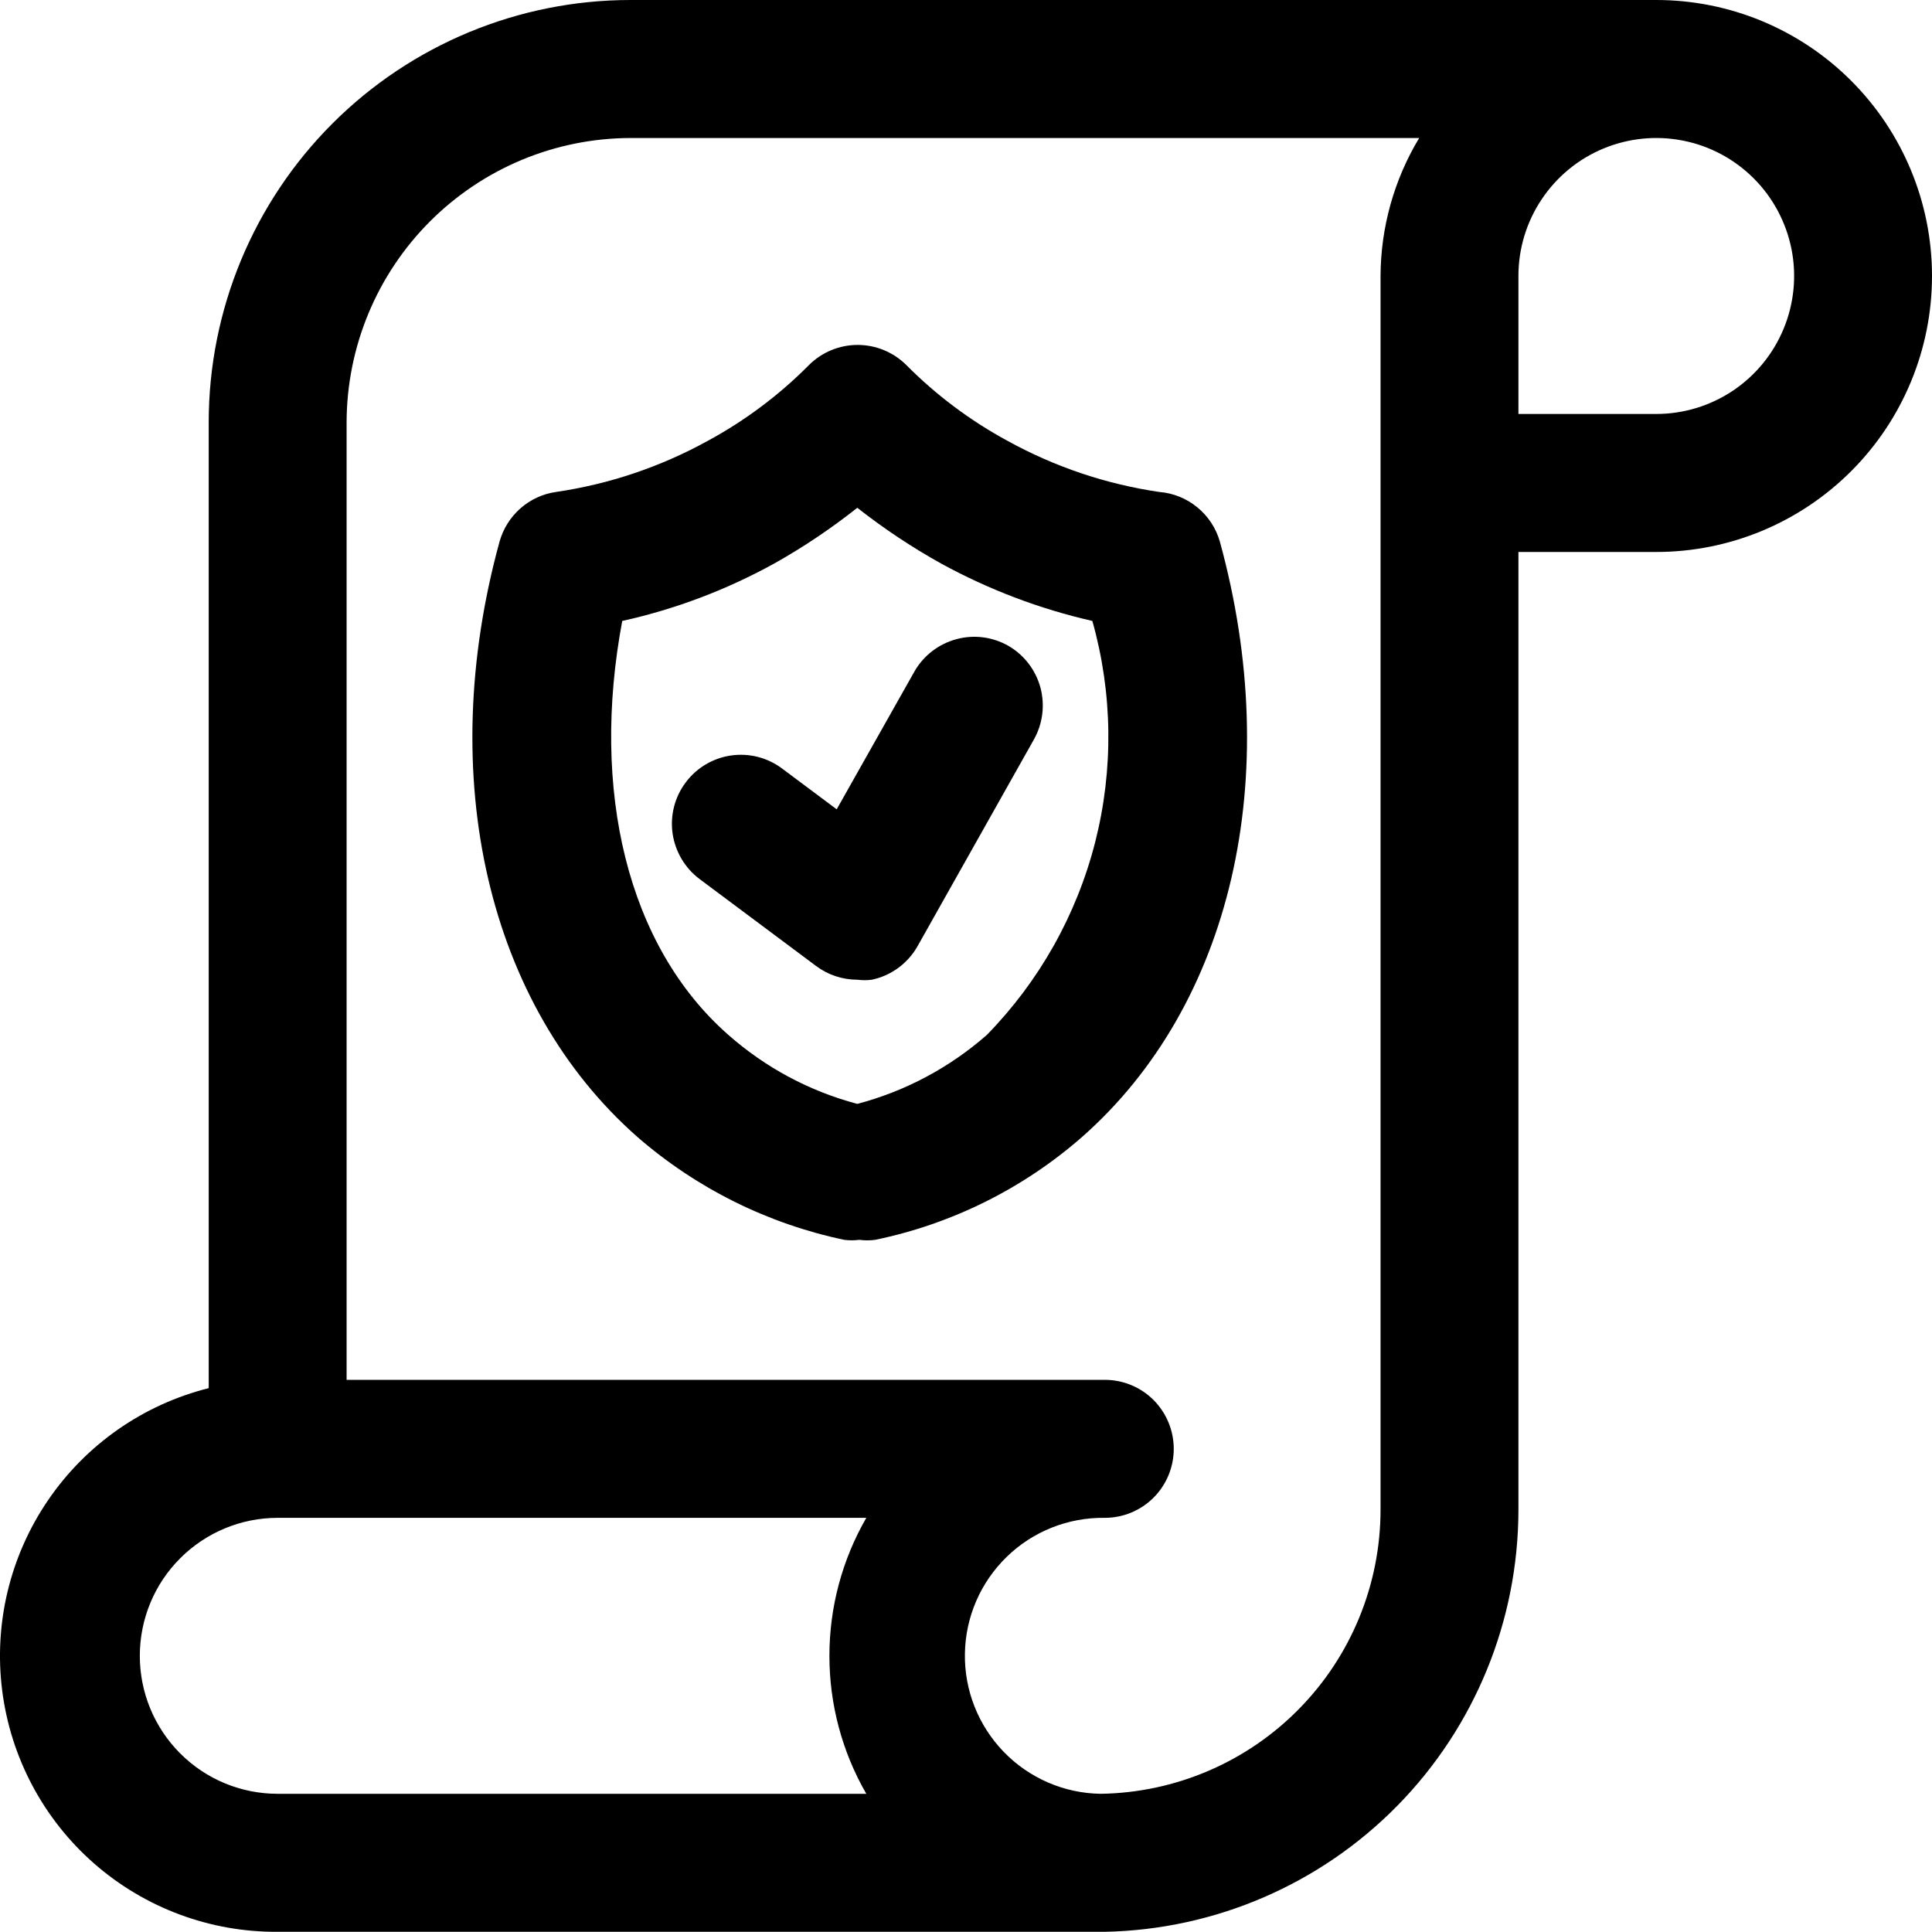 <svg xmlns="http://www.w3.org/2000/svg" width="30" height="30" viewBox="0 0 30 30" fill="none"><path d="M25.719 0H9.792C8.054 0 6.388 0.691 5.16 1.92C3.931 3.15 3.241 4.818 3.241 6.556V21.555C2.225 21.81 1.338 22.428 0.747 23.294C0.156 24.159 -0.098 25.211 0.034 26.251C0.166 27.291 0.674 28.247 1.462 28.937C2.25 29.627 3.264 30.004 4.311 29.997H17.156C18.869 29.963 20.501 29.259 21.701 28.036C22.902 26.812 23.575 25.166 23.578 23.451V8.571H25.719C26.854 8.571 27.943 8.119 28.746 7.315C29.549 6.512 30 5.422 30 4.285C30 3.149 29.549 2.059 28.746 1.255C27.943 0.451 26.854 0 25.719 0ZM13.452 27.854H4.311C3.744 27.854 3.199 27.629 2.798 27.227C2.396 26.825 2.171 26.28 2.171 25.712C2.171 25.143 2.396 24.598 2.798 24.197C3.199 23.795 3.744 23.569 4.311 23.569H13.452C13.076 24.221 12.879 24.959 12.879 25.712C12.879 26.464 13.076 27.203 13.452 27.854ZM21.437 23.441C21.437 24.6 20.982 25.713 20.168 26.539C19.355 27.365 18.25 27.837 17.091 27.854C16.524 27.846 15.983 27.612 15.587 27.204C15.192 26.796 14.974 26.248 14.983 25.68C14.991 25.111 15.225 24.57 15.633 24.174C16.04 23.778 16.588 23.561 17.156 23.569C17.44 23.569 17.712 23.456 17.913 23.255C18.113 23.054 18.226 22.782 18.226 22.498C18.226 22.214 18.113 21.941 17.913 21.74C17.712 21.539 17.44 21.426 17.156 21.426H5.382V6.556C5.385 5.387 5.85 4.266 6.676 3.439C7.503 2.611 8.623 2.145 9.792 2.143H22.037C21.647 2.79 21.44 3.53 21.437 4.285V23.441ZM25.719 6.428H23.578V4.285C23.578 3.862 23.703 3.447 23.939 3.095C24.174 2.743 24.508 2.468 24.899 2.306C25.291 2.144 25.721 2.101 26.136 2.184C26.552 2.266 26.933 2.471 27.232 2.77C27.532 3.07 27.735 3.452 27.818 3.867C27.901 4.283 27.858 4.714 27.696 5.105C27.534 5.497 27.26 5.831 26.908 6.067C26.556 6.302 26.142 6.428 25.719 6.428Z" fill="black"></path><path d="M18 7.639C17.174 7.518 16.377 7.249 15.646 6.846C15.066 6.532 14.536 6.135 14.072 5.667C13.871 5.468 13.6 5.356 13.317 5.356C13.035 5.356 12.763 5.468 12.563 5.667C12.099 6.135 11.569 6.532 10.989 6.846C10.258 7.249 9.461 7.518 8.635 7.639C8.429 7.668 8.237 7.757 8.081 7.894C7.926 8.031 7.813 8.21 7.757 8.41C6.751 12.074 7.575 15.609 9.898 17.655C10.815 18.452 11.92 19.002 13.109 19.252C13.187 19.262 13.266 19.262 13.344 19.252C13.426 19.263 13.509 19.263 13.59 19.252C14.78 19.006 15.887 18.456 16.802 17.655C19.124 15.609 19.948 12.074 18.942 8.41C18.882 8.201 18.76 8.015 18.591 7.877C18.423 7.739 18.217 7.656 18 7.639ZM15.324 16.07C14.745 16.578 14.057 16.945 13.312 17.141C12.571 16.945 11.886 16.578 11.31 16.07C9.737 14.688 9.17 12.267 9.662 9.642C10.486 9.46 11.278 9.16 12.017 8.753C12.471 8.499 12.904 8.208 13.312 7.885C13.724 8.208 14.16 8.499 14.618 8.753C15.355 9.156 16.143 9.455 16.962 9.642C17.278 10.763 17.293 11.947 17.006 13.076C16.718 14.205 16.138 15.237 15.324 16.07Z" fill="black"></path><path d="M15.657 10.028C15.411 9.888 15.12 9.851 14.848 9.926C14.575 10 14.342 10.179 14.201 10.424L12.992 12.567L12.146 11.935C11.919 11.764 11.634 11.691 11.353 11.731C11.072 11.771 10.818 11.921 10.648 12.149C10.477 12.376 10.404 12.662 10.444 12.943C10.485 13.224 10.635 13.478 10.862 13.649L12.671 14.999C12.856 15.138 13.081 15.213 13.313 15.213C13.387 15.223 13.463 15.223 13.538 15.213C13.685 15.182 13.824 15.12 13.946 15.031C14.067 14.943 14.169 14.829 14.244 14.699L16.053 11.485C16.192 11.239 16.229 10.947 16.155 10.674C16.081 10.402 15.902 10.169 15.657 10.028Z" fill="black"></path></svg>